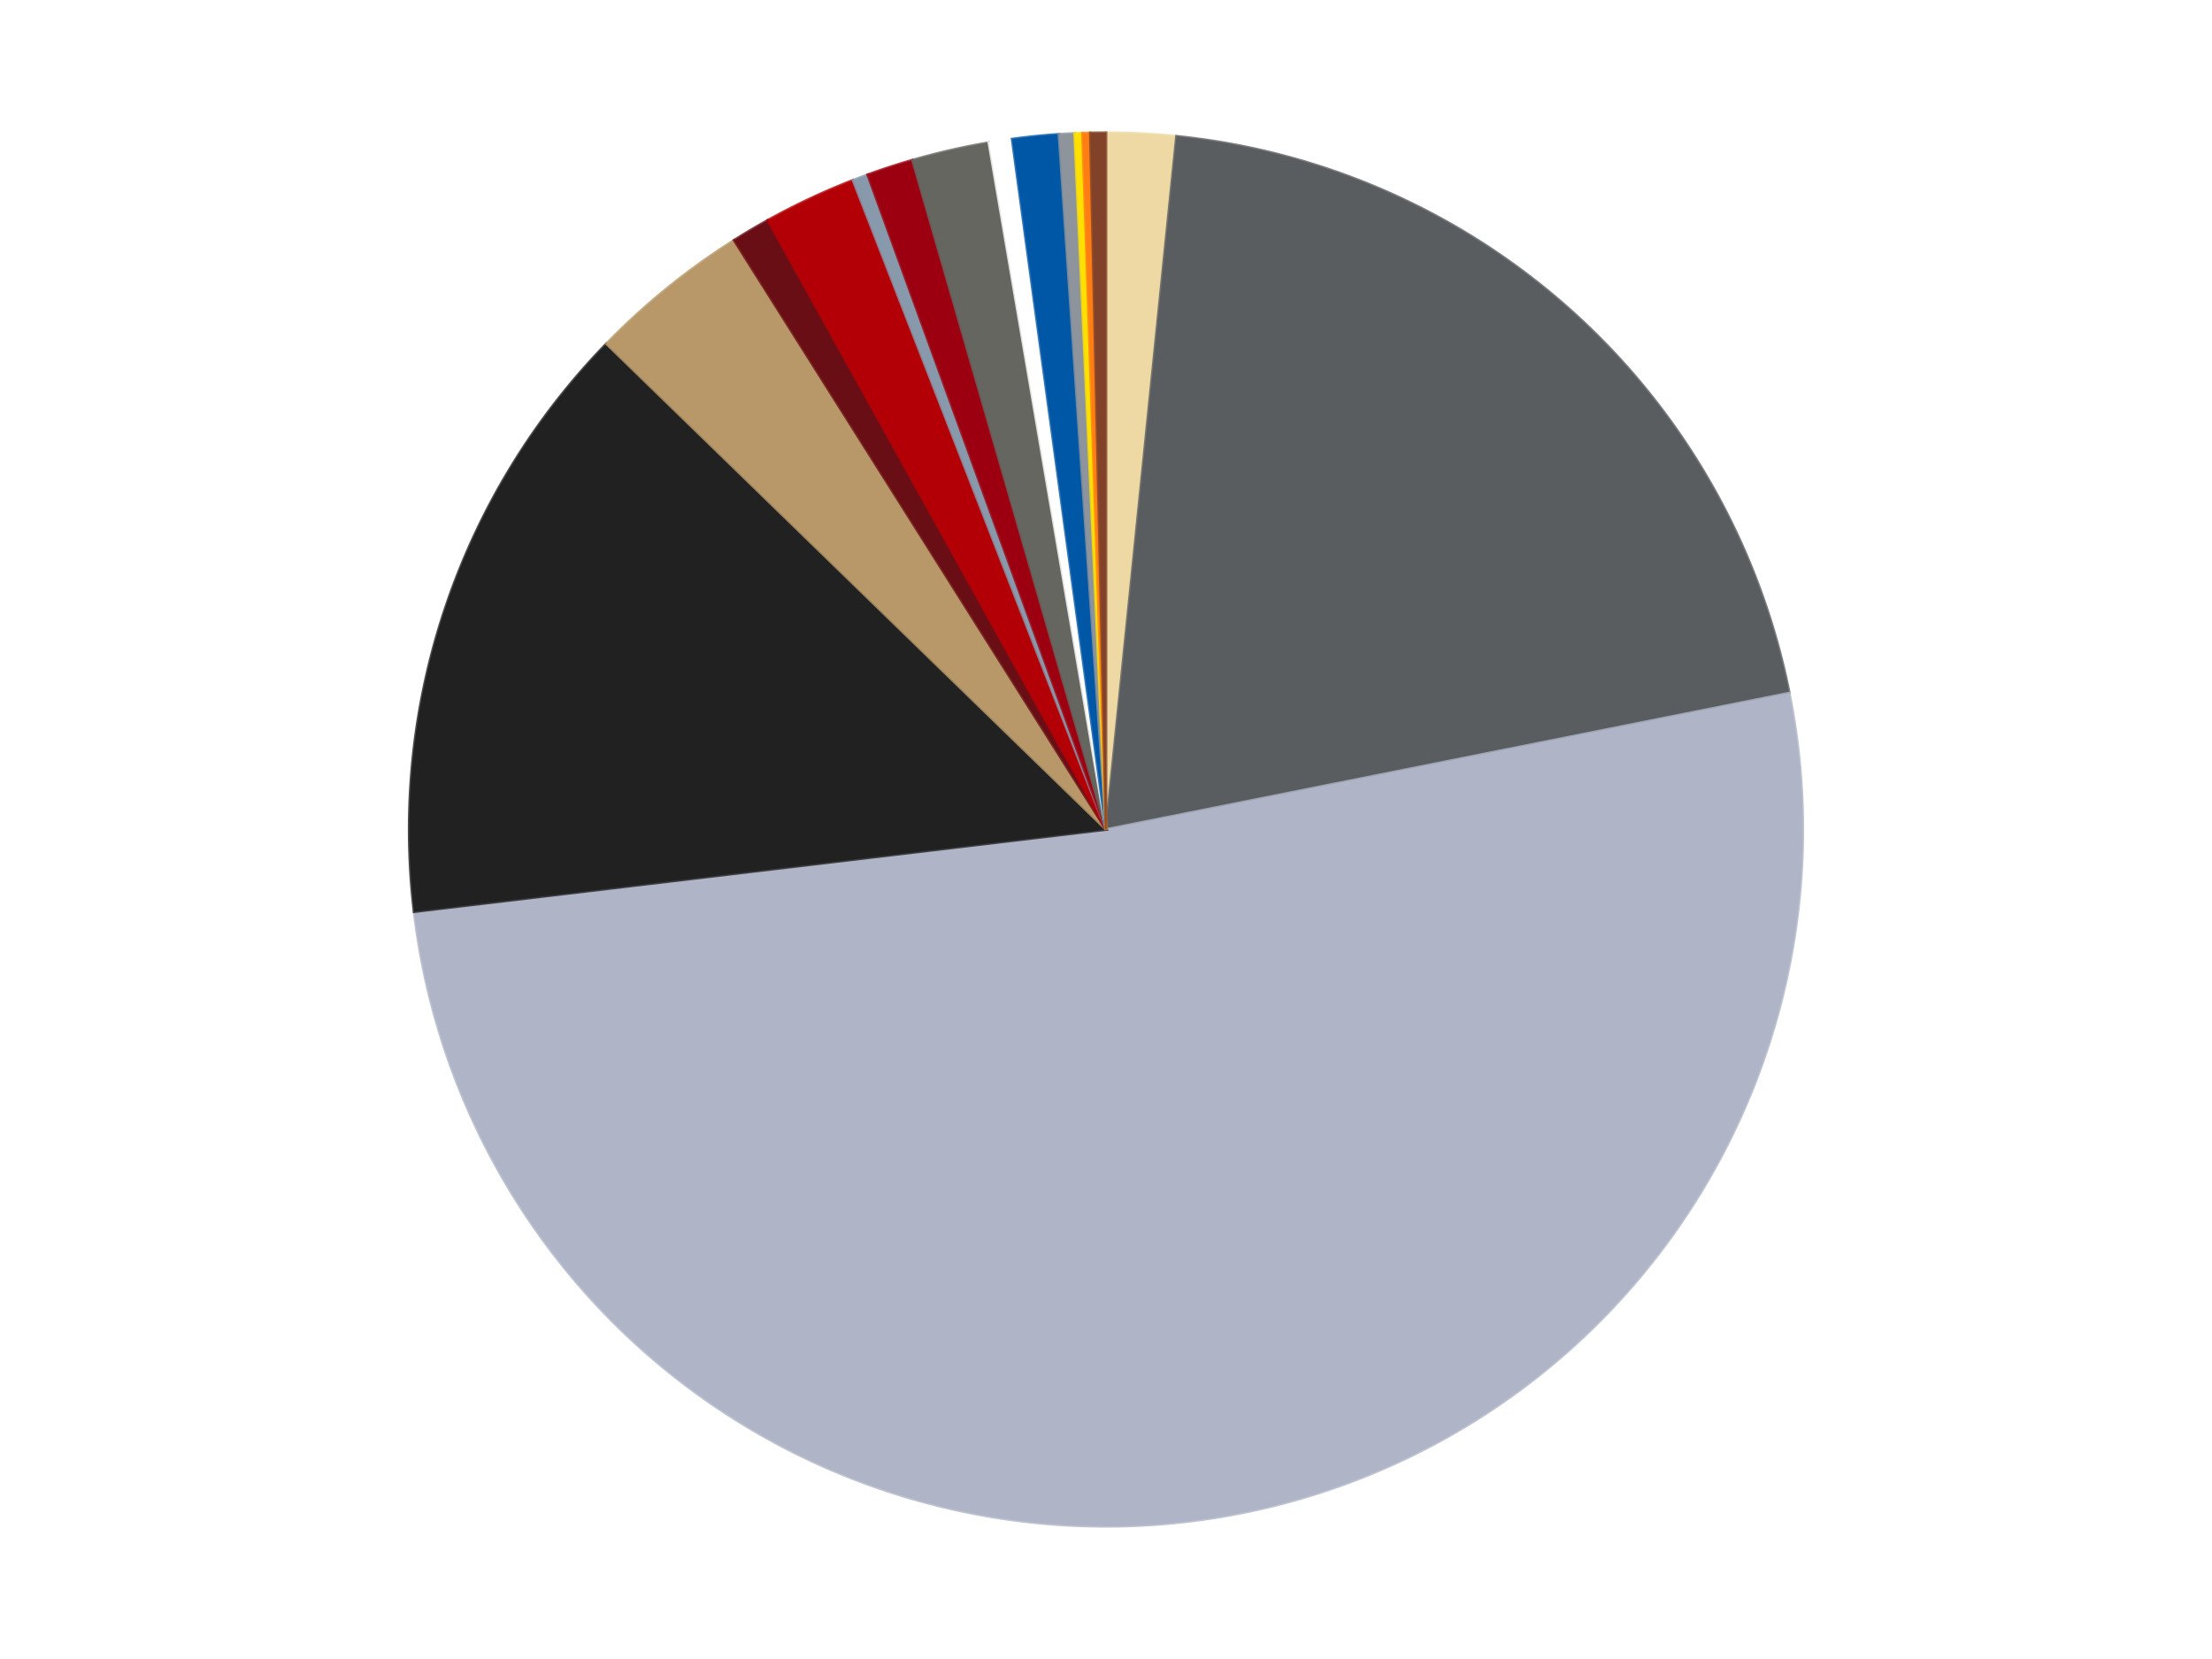 <?xml version='1.0' encoding='utf-8'?>
<svg xmlns="http://www.w3.org/2000/svg" xmlns:xlink="http://www.w3.org/1999/xlink" id="chart-f48d33ff-1e94-49df-95c7-750fac8549b4" class="pygal-chart" viewBox="0 0 800 600"><!--Generated with pygal 3.0.4 (lxml) ©Kozea 2012-2016 on 2024-07-01--><!--http://pygal.org--><!--http://github.com/Kozea/pygal--><defs><style type="text/css">#chart-f48d33ff-1e94-49df-95c7-750fac8549b4{-webkit-user-select:none;-webkit-font-smoothing:antialiased;font-family:Consolas,"Liberation Mono",Menlo,Courier,monospace}#chart-f48d33ff-1e94-49df-95c7-750fac8549b4 .title{font-family:Consolas,"Liberation Mono",Menlo,Courier,monospace;font-size:16px}#chart-f48d33ff-1e94-49df-95c7-750fac8549b4 .legends .legend text{font-family:Consolas,"Liberation Mono",Menlo,Courier,monospace;font-size:14px}#chart-f48d33ff-1e94-49df-95c7-750fac8549b4 .axis text{font-family:Consolas,"Liberation Mono",Menlo,Courier,monospace;font-size:10px}#chart-f48d33ff-1e94-49df-95c7-750fac8549b4 .axis text.major{font-family:Consolas,"Liberation Mono",Menlo,Courier,monospace;font-size:10px}#chart-f48d33ff-1e94-49df-95c7-750fac8549b4 .text-overlay text.value{font-family:Consolas,"Liberation Mono",Menlo,Courier,monospace;font-size:16px}#chart-f48d33ff-1e94-49df-95c7-750fac8549b4 .text-overlay text.label{font-family:Consolas,"Liberation Mono",Menlo,Courier,monospace;font-size:10px}#chart-f48d33ff-1e94-49df-95c7-750fac8549b4 .tooltip{font-family:Consolas,"Liberation Mono",Menlo,Courier,monospace;font-size:14px}#chart-f48d33ff-1e94-49df-95c7-750fac8549b4 text.no_data{font-family:Consolas,"Liberation Mono",Menlo,Courier,monospace;font-size:64px}
#chart-f48d33ff-1e94-49df-95c7-750fac8549b4{background-color:transparent}#chart-f48d33ff-1e94-49df-95c7-750fac8549b4 path,#chart-f48d33ff-1e94-49df-95c7-750fac8549b4 line,#chart-f48d33ff-1e94-49df-95c7-750fac8549b4 rect,#chart-f48d33ff-1e94-49df-95c7-750fac8549b4 circle{-webkit-transition:150ms;-moz-transition:150ms;transition:150ms}#chart-f48d33ff-1e94-49df-95c7-750fac8549b4 .graph &gt; .background{fill:transparent}#chart-f48d33ff-1e94-49df-95c7-750fac8549b4 .plot &gt; .background{fill:transparent}#chart-f48d33ff-1e94-49df-95c7-750fac8549b4 .graph{fill:rgba(0,0,0,.87)}#chart-f48d33ff-1e94-49df-95c7-750fac8549b4 text.no_data{fill:rgba(0,0,0,1)}#chart-f48d33ff-1e94-49df-95c7-750fac8549b4 .title{fill:rgba(0,0,0,1)}#chart-f48d33ff-1e94-49df-95c7-750fac8549b4 .legends .legend text{fill:rgba(0,0,0,.87)}#chart-f48d33ff-1e94-49df-95c7-750fac8549b4 .legends .legend:hover text{fill:rgba(0,0,0,1)}#chart-f48d33ff-1e94-49df-95c7-750fac8549b4 .axis .line{stroke:rgba(0,0,0,1)}#chart-f48d33ff-1e94-49df-95c7-750fac8549b4 .axis .guide.line{stroke:rgba(0,0,0,.54)}#chart-f48d33ff-1e94-49df-95c7-750fac8549b4 .axis .major.line{stroke:rgba(0,0,0,.87)}#chart-f48d33ff-1e94-49df-95c7-750fac8549b4 .axis text.major{fill:rgba(0,0,0,1)}#chart-f48d33ff-1e94-49df-95c7-750fac8549b4 .axis.y .guides:hover .guide.line,#chart-f48d33ff-1e94-49df-95c7-750fac8549b4 .line-graph .axis.x .guides:hover .guide.line,#chart-f48d33ff-1e94-49df-95c7-750fac8549b4 .stackedline-graph .axis.x .guides:hover .guide.line,#chart-f48d33ff-1e94-49df-95c7-750fac8549b4 .xy-graph .axis.x .guides:hover .guide.line{stroke:rgba(0,0,0,1)}#chart-f48d33ff-1e94-49df-95c7-750fac8549b4 .axis .guides:hover text{fill:rgba(0,0,0,1)}#chart-f48d33ff-1e94-49df-95c7-750fac8549b4 .reactive{fill-opacity:1.0;stroke-opacity:.8;stroke-width:1}#chart-f48d33ff-1e94-49df-95c7-750fac8549b4 .ci{stroke:rgba(0,0,0,.87)}#chart-f48d33ff-1e94-49df-95c7-750fac8549b4 .reactive.active,#chart-f48d33ff-1e94-49df-95c7-750fac8549b4 .active .reactive{fill-opacity:0.6;stroke-opacity:.9;stroke-width:4}#chart-f48d33ff-1e94-49df-95c7-750fac8549b4 .ci .reactive.active{stroke-width:1.5}#chart-f48d33ff-1e94-49df-95c7-750fac8549b4 .series text{fill:rgba(0,0,0,1)}#chart-f48d33ff-1e94-49df-95c7-750fac8549b4 .tooltip rect{fill:transparent;stroke:rgba(0,0,0,1);-webkit-transition:opacity 150ms;-moz-transition:opacity 150ms;transition:opacity 150ms}#chart-f48d33ff-1e94-49df-95c7-750fac8549b4 .tooltip .label{fill:rgba(0,0,0,.87)}#chart-f48d33ff-1e94-49df-95c7-750fac8549b4 .tooltip .label{fill:rgba(0,0,0,.87)}#chart-f48d33ff-1e94-49df-95c7-750fac8549b4 .tooltip .legend{font-size:.8em;fill:rgba(0,0,0,.54)}#chart-f48d33ff-1e94-49df-95c7-750fac8549b4 .tooltip .x_label{font-size:.6em;fill:rgba(0,0,0,1)}#chart-f48d33ff-1e94-49df-95c7-750fac8549b4 .tooltip .xlink{font-size:.5em;text-decoration:underline}#chart-f48d33ff-1e94-49df-95c7-750fac8549b4 .tooltip .value{font-size:1.5em}#chart-f48d33ff-1e94-49df-95c7-750fac8549b4 .bound{font-size:.5em}#chart-f48d33ff-1e94-49df-95c7-750fac8549b4 .max-value{font-size:.75em;fill:rgba(0,0,0,.54)}#chart-f48d33ff-1e94-49df-95c7-750fac8549b4 .map-element{fill:transparent;stroke:rgba(0,0,0,.54) !important}#chart-f48d33ff-1e94-49df-95c7-750fac8549b4 .map-element .reactive{fill-opacity:inherit;stroke-opacity:inherit}#chart-f48d33ff-1e94-49df-95c7-750fac8549b4 .color-0,#chart-f48d33ff-1e94-49df-95c7-750fac8549b4 .color-0 a:visited{stroke:#F44336;fill:#F44336}#chart-f48d33ff-1e94-49df-95c7-750fac8549b4 .color-1,#chart-f48d33ff-1e94-49df-95c7-750fac8549b4 .color-1 a:visited{stroke:#3F51B5;fill:#3F51B5}#chart-f48d33ff-1e94-49df-95c7-750fac8549b4 .color-2,#chart-f48d33ff-1e94-49df-95c7-750fac8549b4 .color-2 a:visited{stroke:#009688;fill:#009688}#chart-f48d33ff-1e94-49df-95c7-750fac8549b4 .color-3,#chart-f48d33ff-1e94-49df-95c7-750fac8549b4 .color-3 a:visited{stroke:#FFC107;fill:#FFC107}#chart-f48d33ff-1e94-49df-95c7-750fac8549b4 .color-4,#chart-f48d33ff-1e94-49df-95c7-750fac8549b4 .color-4 a:visited{stroke:#FF5722;fill:#FF5722}#chart-f48d33ff-1e94-49df-95c7-750fac8549b4 .color-5,#chart-f48d33ff-1e94-49df-95c7-750fac8549b4 .color-5 a:visited{stroke:#9C27B0;fill:#9C27B0}#chart-f48d33ff-1e94-49df-95c7-750fac8549b4 .color-6,#chart-f48d33ff-1e94-49df-95c7-750fac8549b4 .color-6 a:visited{stroke:#03A9F4;fill:#03A9F4}#chart-f48d33ff-1e94-49df-95c7-750fac8549b4 .color-7,#chart-f48d33ff-1e94-49df-95c7-750fac8549b4 .color-7 a:visited{stroke:#8BC34A;fill:#8BC34A}#chart-f48d33ff-1e94-49df-95c7-750fac8549b4 .color-8,#chart-f48d33ff-1e94-49df-95c7-750fac8549b4 .color-8 a:visited{stroke:#FF9800;fill:#FF9800}#chart-f48d33ff-1e94-49df-95c7-750fac8549b4 .color-9,#chart-f48d33ff-1e94-49df-95c7-750fac8549b4 .color-9 a:visited{stroke:#E91E63;fill:#E91E63}#chart-f48d33ff-1e94-49df-95c7-750fac8549b4 .color-10,#chart-f48d33ff-1e94-49df-95c7-750fac8549b4 .color-10 a:visited{stroke:#2196F3;fill:#2196F3}#chart-f48d33ff-1e94-49df-95c7-750fac8549b4 .color-11,#chart-f48d33ff-1e94-49df-95c7-750fac8549b4 .color-11 a:visited{stroke:#4CAF50;fill:#4CAF50}#chart-f48d33ff-1e94-49df-95c7-750fac8549b4 .color-12,#chart-f48d33ff-1e94-49df-95c7-750fac8549b4 .color-12 a:visited{stroke:#FFEB3B;fill:#FFEB3B}#chart-f48d33ff-1e94-49df-95c7-750fac8549b4 .color-13,#chart-f48d33ff-1e94-49df-95c7-750fac8549b4 .color-13 a:visited{stroke:#673AB7;fill:#673AB7}#chart-f48d33ff-1e94-49df-95c7-750fac8549b4 .color-14,#chart-f48d33ff-1e94-49df-95c7-750fac8549b4 .color-14 a:visited{stroke:#00BCD4;fill:#00BCD4}#chart-f48d33ff-1e94-49df-95c7-750fac8549b4 .color-15,#chart-f48d33ff-1e94-49df-95c7-750fac8549b4 .color-15 a:visited{stroke:#CDDC39;fill:#CDDC39}#chart-f48d33ff-1e94-49df-95c7-750fac8549b4 .text-overlay .color-0 text{fill:black}#chart-f48d33ff-1e94-49df-95c7-750fac8549b4 .text-overlay .color-1 text{fill:black}#chart-f48d33ff-1e94-49df-95c7-750fac8549b4 .text-overlay .color-2 text{fill:black}#chart-f48d33ff-1e94-49df-95c7-750fac8549b4 .text-overlay .color-3 text{fill:black}#chart-f48d33ff-1e94-49df-95c7-750fac8549b4 .text-overlay .color-4 text{fill:black}#chart-f48d33ff-1e94-49df-95c7-750fac8549b4 .text-overlay .color-5 text{fill:black}#chart-f48d33ff-1e94-49df-95c7-750fac8549b4 .text-overlay .color-6 text{fill:black}#chart-f48d33ff-1e94-49df-95c7-750fac8549b4 .text-overlay .color-7 text{fill:black}#chart-f48d33ff-1e94-49df-95c7-750fac8549b4 .text-overlay .color-8 text{fill:black}#chart-f48d33ff-1e94-49df-95c7-750fac8549b4 .text-overlay .color-9 text{fill:black}#chart-f48d33ff-1e94-49df-95c7-750fac8549b4 .text-overlay .color-10 text{fill:black}#chart-f48d33ff-1e94-49df-95c7-750fac8549b4 .text-overlay .color-11 text{fill:black}#chart-f48d33ff-1e94-49df-95c7-750fac8549b4 .text-overlay .color-12 text{fill:black}#chart-f48d33ff-1e94-49df-95c7-750fac8549b4 .text-overlay .color-13 text{fill:black}#chart-f48d33ff-1e94-49df-95c7-750fac8549b4 .text-overlay .color-14 text{fill:black}#chart-f48d33ff-1e94-49df-95c7-750fac8549b4 .text-overlay .color-15 text{fill:black}
#chart-f48d33ff-1e94-49df-95c7-750fac8549b4 text.no_data{text-anchor:middle}#chart-f48d33ff-1e94-49df-95c7-750fac8549b4 .guide.line{fill:none}#chart-f48d33ff-1e94-49df-95c7-750fac8549b4 .centered{text-anchor:middle}#chart-f48d33ff-1e94-49df-95c7-750fac8549b4 .title{text-anchor:middle}#chart-f48d33ff-1e94-49df-95c7-750fac8549b4 .legends .legend text{fill-opacity:1}#chart-f48d33ff-1e94-49df-95c7-750fac8549b4 .axis.x text{text-anchor:middle}#chart-f48d33ff-1e94-49df-95c7-750fac8549b4 .axis.x:not(.web) text[transform]{text-anchor:start}#chart-f48d33ff-1e94-49df-95c7-750fac8549b4 .axis.x:not(.web) text[transform].backwards{text-anchor:end}#chart-f48d33ff-1e94-49df-95c7-750fac8549b4 .axis.y text{text-anchor:end}#chart-f48d33ff-1e94-49df-95c7-750fac8549b4 .axis.y text[transform].backwards{text-anchor:start}#chart-f48d33ff-1e94-49df-95c7-750fac8549b4 .axis.y2 text{text-anchor:start}#chart-f48d33ff-1e94-49df-95c7-750fac8549b4 .axis.y2 text[transform].backwards{text-anchor:end}#chart-f48d33ff-1e94-49df-95c7-750fac8549b4 .axis .guide.line{stroke-dasharray:4,4;stroke:black}#chart-f48d33ff-1e94-49df-95c7-750fac8549b4 .axis .major.guide.line{stroke-dasharray:6,6;stroke:black}#chart-f48d33ff-1e94-49df-95c7-750fac8549b4 .horizontal .axis.y .guide.line,#chart-f48d33ff-1e94-49df-95c7-750fac8549b4 .horizontal .axis.y2 .guide.line,#chart-f48d33ff-1e94-49df-95c7-750fac8549b4 .vertical .axis.x .guide.line{opacity:0}#chart-f48d33ff-1e94-49df-95c7-750fac8549b4 .horizontal .axis.always_show .guide.line,#chart-f48d33ff-1e94-49df-95c7-750fac8549b4 .vertical .axis.always_show .guide.line{opacity:1 !important}#chart-f48d33ff-1e94-49df-95c7-750fac8549b4 .axis.y .guides:hover .guide.line,#chart-f48d33ff-1e94-49df-95c7-750fac8549b4 .axis.y2 .guides:hover .guide.line,#chart-f48d33ff-1e94-49df-95c7-750fac8549b4 .axis.x .guides:hover .guide.line{opacity:1}#chart-f48d33ff-1e94-49df-95c7-750fac8549b4 .axis .guides:hover text{opacity:1}#chart-f48d33ff-1e94-49df-95c7-750fac8549b4 .nofill{fill:none}#chart-f48d33ff-1e94-49df-95c7-750fac8549b4 .subtle-fill{fill-opacity:.2}#chart-f48d33ff-1e94-49df-95c7-750fac8549b4 .dot{stroke-width:1px;fill-opacity:1;stroke-opacity:1}#chart-f48d33ff-1e94-49df-95c7-750fac8549b4 .dot.active{stroke-width:5px}#chart-f48d33ff-1e94-49df-95c7-750fac8549b4 .dot.negative{fill:transparent}#chart-f48d33ff-1e94-49df-95c7-750fac8549b4 text,#chart-f48d33ff-1e94-49df-95c7-750fac8549b4 tspan{stroke:none !important}#chart-f48d33ff-1e94-49df-95c7-750fac8549b4 .series text.active{opacity:1}#chart-f48d33ff-1e94-49df-95c7-750fac8549b4 .tooltip rect{fill-opacity:.95;stroke-width:.5}#chart-f48d33ff-1e94-49df-95c7-750fac8549b4 .tooltip text{fill-opacity:1}#chart-f48d33ff-1e94-49df-95c7-750fac8549b4 .showable{visibility:hidden}#chart-f48d33ff-1e94-49df-95c7-750fac8549b4 .showable.shown{visibility:visible}#chart-f48d33ff-1e94-49df-95c7-750fac8549b4 .gauge-background{fill:rgba(229,229,229,1);stroke:none}#chart-f48d33ff-1e94-49df-95c7-750fac8549b4 .bg-lines{stroke:transparent;stroke-width:2px}</style><script type="text/javascript">window.pygal = window.pygal || {};window.pygal.config = window.pygal.config || {};window.pygal.config['f48d33ff-1e94-49df-95c7-750fac8549b4'] = {"allow_interruptions": false, "box_mode": "extremes", "classes": ["pygal-chart"], "css": ["file://style.css", "file://graph.css"], "defs": [], "disable_xml_declaration": false, "dots_size": 2.5, "dynamic_print_values": false, "explicit_size": false, "fill": false, "force_uri_protocol": "https", "formatter": null, "half_pie": false, "height": 600, "include_x_axis": false, "inner_radius": 0, "interpolate": null, "interpolation_parameters": {}, "interpolation_precision": 250, "inverse_y_axis": false, "js": ["//kozea.github.io/pygal.js/2.0.x/pygal-tooltips.min.js"], "legend_at_bottom": false, "legend_at_bottom_columns": null, "legend_box_size": 12, "logarithmic": false, "margin": 20, "margin_bottom": null, "margin_left": null, "margin_right": null, "margin_top": null, "max_scale": 16, "min_scale": 4, "missing_value_fill_truncation": "x", "no_data_text": "No data", "no_prefix": false, "order_min": null, "pretty_print": false, "print_labels": false, "print_values": false, "print_values_position": "center", "print_zeroes": true, "range": null, "rounded_bars": null, "secondary_range": null, "show_dots": true, "show_legend": false, "show_minor_x_labels": true, "show_minor_y_labels": true, "show_only_major_dots": false, "show_x_guides": false, "show_x_labels": true, "show_y_guides": true, "show_y_labels": true, "spacing": 10, "stack_from_top": false, "strict": false, "stroke": true, "stroke_style": null, "style": {"background": "transparent", "ci_colors": [], "colors": ["#F44336", "#3F51B5", "#009688", "#FFC107", "#FF5722", "#9C27B0", "#03A9F4", "#8BC34A", "#FF9800", "#E91E63", "#2196F3", "#4CAF50", "#FFEB3B", "#673AB7", "#00BCD4", "#CDDC39", "#9E9E9E", "#607D8B"], "dot_opacity": "1", "font_family": "Consolas, \"Liberation Mono\", Menlo, Courier, monospace", "foreground": "rgba(0, 0, 0, .87)", "foreground_strong": "rgba(0, 0, 0, 1)", "foreground_subtle": "rgba(0, 0, 0, .54)", "guide_stroke_color": "black", "guide_stroke_dasharray": "4,4", "label_font_family": "Consolas, \"Liberation Mono\", Menlo, Courier, monospace", "label_font_size": 10, "legend_font_family": "Consolas, \"Liberation Mono\", Menlo, Courier, monospace", "legend_font_size": 14, "major_guide_stroke_color": "black", "major_guide_stroke_dasharray": "6,6", "major_label_font_family": "Consolas, \"Liberation Mono\", Menlo, Courier, monospace", "major_label_font_size": 10, "no_data_font_family": "Consolas, \"Liberation Mono\", Menlo, Courier, monospace", "no_data_font_size": 64, "opacity": "1.0", "opacity_hover": "0.6", "plot_background": "transparent", "stroke_opacity": ".8", "stroke_opacity_hover": ".9", "stroke_width": "1", "stroke_width_hover": "4", "title_font_family": "Consolas, \"Liberation Mono\", Menlo, Courier, monospace", "title_font_size": 16, "tooltip_font_family": "Consolas, \"Liberation Mono\", Menlo, Courier, monospace", "tooltip_font_size": 14, "transition": "150ms", "value_background": "rgba(229, 229, 229, 1)", "value_colors": [], "value_font_family": "Consolas, \"Liberation Mono\", Menlo, Courier, monospace", "value_font_size": 16, "value_label_font_family": "Consolas, \"Liberation Mono\", Menlo, Courier, monospace", "value_label_font_size": 10}, "title": null, "tooltip_border_radius": 0, "tooltip_fancy_mode": true, "truncate_label": null, "truncate_legend": null, "width": 800, "x_label_rotation": 0, "x_labels": null, "x_labels_major": null, "x_labels_major_count": null, "x_labels_major_every": null, "x_title": null, "xrange": null, "y_label_rotation": 0, "y_labels": null, "y_labels_major": null, "y_labels_major_count": null, "y_labels_major_every": null, "y_title": null, "zero": 0, "legends": ["Tan", "Dark Bluish Gray", "Light Bluish Gray", "Black", "Dark Tan", "Dark Red", "Red", "Sand Blue", "Trans-Red", "Pearl Dark Gray", "White", "Blue", "Flat Silver", "Yellow", "Orange", "Reddish Brown"]}</script><script type="text/javascript" xlink:href="https://kozea.github.io/pygal.js/2.0.x/pygal-tooltips.min.js"/></defs><title>Pygal</title><g class="graph pie-graph vertical"><rect x="0" y="0" width="800" height="600" class="background"/><g transform="translate(20, 20)" class="plot"><rect x="0" y="0" width="760" height="560" class="background"/><g class="series serie-0 color-0"><g class="slices"><g class="slice" style="fill: #EED9A4; stroke: #EED9A4"><path d="M380 28 A252 252 0 0 1 405.494 29.293 L380 280 A0 0 0 0 0 380 280 z" class="slice reactive tooltip-trigger"/><desc class="value">9</desc><desc class="x centered">386.3817952736778</desc><desc class="y centered">154.16172009644737</desc></g></g></g><g class="series serie-1 color-1"><g class="slices"><g class="slice" style="fill: #595D60; stroke: #595D60"><path d="M405.494 29.293 A252 252 0 0 1 627.123 230.663 L380 280 A0 0 0 0 0 380 280 z" class="slice reactive tooltip-trigger"/><desc class="value">113</desc><desc class="x centered">464.7313445159418</desc><desc class="y centered">186.74444114949083</desc></g></g></g><g class="series serie-2 color-2"><g class="slices"><g class="slice" style="fill: #AFB5C7; stroke: #AFB5C7"><path d="M627.123 230.663 A252 252 0 1 1 129.759 309.725 L380 280 A0 0 0 1 0 380 280 z" class="slice reactive tooltip-trigger"/><desc class="value">286</desc><desc class="x centered">399.78080527723495</desc><desc class="y centered">404.437613857644</desc></g></g></g><g class="series serie-3 color-3"><g class="slices"><g class="slice" style="fill: #212121; stroke: #212121"><path d="M129.759 309.725 A252 252 0 0 1 199.319 104.335 L380 280 A0 0 0 0 0 380 280 z" class="slice reactive tooltip-trigger"/><desc class="value">79</desc><desc class="x centered">260.65832991402067</desc><desc class="y centered">239.5826054638691</desc></g></g></g><g class="series serie-4 color-4"><g class="slices"><g class="slice" style="fill: #B89869; stroke: #B89869"><path d="M199.319 104.335 A252 252 0 0 1 245.499 66.896 L380 280 A0 0 0 0 0 380 280 z" class="slice reactive tooltip-trigger"/><desc class="value">21</desc><desc class="x centered">300.65051319377926</desc><desc class="y centered">182.12426785157925</desc></g></g></g><g class="series serie-5 color-5"><g class="slices"><g class="slice" style="fill: #6A0E15; stroke: #6A0E15"><path d="M245.499 66.896 A252 252 0 0 1 257.704 59.665 L380 280 A0 0 0 0 0 380 280 z" class="slice reactive tooltip-trigger"/><desc class="value">5</desc><desc class="x centered">315.775317070703</desc><desc class="y centered">171.59709366151077</desc></g></g></g><g class="series serie-6 color-6"><g class="slices"><g class="slice" style="fill: #B30006; stroke: #B30006"><path d="M257.704 59.665 A252 252 0 0 1 288.5 45.198 L380 280 A0 0 0 0 0 380 280 z" class="slice reactive tooltip-trigger"/><desc class="value">12</desc><desc class="x centered">326.42884673750916</desc><desc class="y centered">165.95557208645957</desc></g></g></g><g class="series serie-7 color-7"><g class="slices"><g class="slice" style="fill: #8899AB; stroke: #8899AB"><path d="M288.5 45.198 A252 252 0 0 1 293.811 43.197 L380 280 A0 0 0 0 0 380 280 z" class="slice reactive tooltip-trigger"/><desc class="value">2</desc><desc class="x centered">335.5750014559552</desc><desc class="y centered">162.0914782368907</desc></g></g></g><g class="series serie-8 color-8"><g class="slices"><g class="slice" style="fill: #9C0010; stroke: #9C0010"><path d="M293.811 43.197 A252 252 0 0 1 309.994 37.919 L380 280 A0 0 0 0 0 380 280 z" class="slice reactive tooltip-trigger"/><desc class="value">6</desc><desc class="x centered">340.9289490653681</desc><desc class="y centered">160.2107977367601</desc></g></g></g><g class="series serie-9 color-9"><g class="slices"><g class="slice" style="fill: #666660; stroke: #666660"><path d="M309.994 37.919 A252 252 0 0 1 337.639 31.586 L380 280 A0 0 0 0 0 380 280 z" class="slice reactive tooltip-trigger"/><desc class="value">10</desc><desc class="x centered">351.86357055035234</desc><desc class="y centered">157.1816734447786</desc></g></g></g><g class="series serie-10 color-10"><g class="slices"><g class="slice" style="fill: #FFFFFF; stroke: #FFFFFF"><path d="M337.639 31.586 A252 252 0 0 1 346.053 30.297 L380 280 A0 0 0 0 0 380 280 z" class="slice reactive tooltip-trigger"/><desc class="value">3</desc><desc class="x centered">360.92010003442317</desc><desc class="y centered">155.452991134658</desc></g></g></g><g class="series serie-11 color-11"><g class="slices"><g class="slice" style="fill: #0057A6; stroke: #0057A6"><path d="M346.053 30.297 A252 252 0 0 1 362.988 28.575 L380 280 A0 0 0 0 0 380 280 z" class="slice reactive tooltip-trigger"/><desc class="value">6</desc><desc class="x centered">367.25279142958334</desc><desc class="y centered">154.64646525262123</desc></g></g></g><g class="series serie-12 color-12"><g class="slices"><g class="slice" style="fill: #8D949C; stroke: #8D949C"><path d="M362.988 28.575 A252 252 0 0 1 368.654 28.256 L380 280 A0 0 0 0 0 380 280 z" class="slice reactive tooltip-trigger"/><desc class="value">2</desc><desc class="x centered">372.90982822378817</desc><desc class="y centered">154.19964441948582</desc></g></g></g><g class="series serie-13 color-13"><g class="slices"><g class="slice" style="fill: #FFE001; stroke: #FFE001"><path d="M368.654 28.256 A252 252 0 0 1 371.489 28.144 L380 280 A0 0 0 0 0 380 280 z" class="slice reactive tooltip-trigger"/><desc class="value">1</desc><desc class="x centered">375.035542139064</desc><desc class="y centered">154.09783894568375</desc></g></g></g><g class="series serie-14 color-14"><g class="slices"><g class="slice" style="fill: #FF7E14; stroke: #FF7E14"><path d="M371.489 28.144 A252 252 0 0 1 374.325 28.064 L380 280 A0 0 0 0 0 380 280 z" class="slice reactive tooltip-trigger"/><desc class="value">1</desc><desc class="x centered">376.4535089979521</desc><desc class="y centered">154.04992099417962</desc></g></g></g><g class="series serie-15 color-15"><g class="slices"><g class="slice" style="fill: #82422A; stroke: #82422A"><path d="M374.325 28.064 A252 252 0 0 1 380 28 L380 280 A0 0 0 0 0 380 280 z" class="slice reactive tooltip-trigger"/><desc class="value">2</desc><desc class="x centered">378.5812462024726</desc><desc class="y centered">154.00798780215467</desc></g></g></g></g><g class="titles"/><g transform="translate(20, 20)" class="plot overlay"><g class="series serie-0 color-0"/><g class="series serie-1 color-1"/><g class="series serie-2 color-2"/><g class="series serie-3 color-3"/><g class="series serie-4 color-4"/><g class="series serie-5 color-5"/><g class="series serie-6 color-6"/><g class="series serie-7 color-7"/><g class="series serie-8 color-8"/><g class="series serie-9 color-9"/><g class="series serie-10 color-10"/><g class="series serie-11 color-11"/><g class="series serie-12 color-12"/><g class="series serie-13 color-13"/><g class="series serie-14 color-14"/><g class="series serie-15 color-15"/></g><g transform="translate(20, 20)" class="plot text-overlay"><g class="series serie-0 color-0"/><g class="series serie-1 color-1"/><g class="series serie-2 color-2"/><g class="series serie-3 color-3"/><g class="series serie-4 color-4"/><g class="series serie-5 color-5"/><g class="series serie-6 color-6"/><g class="series serie-7 color-7"/><g class="series serie-8 color-8"/><g class="series serie-9 color-9"/><g class="series serie-10 color-10"/><g class="series serie-11 color-11"/><g class="series serie-12 color-12"/><g class="series serie-13 color-13"/><g class="series serie-14 color-14"/><g class="series serie-15 color-15"/></g><g transform="translate(20, 20)" class="plot tooltip-overlay"><g transform="translate(0 0)" style="opacity: 0" class="tooltip"><rect rx="0" ry="0" width="0" height="0" class="tooltip-box"/><g class="text"/></g></g></g></svg>
